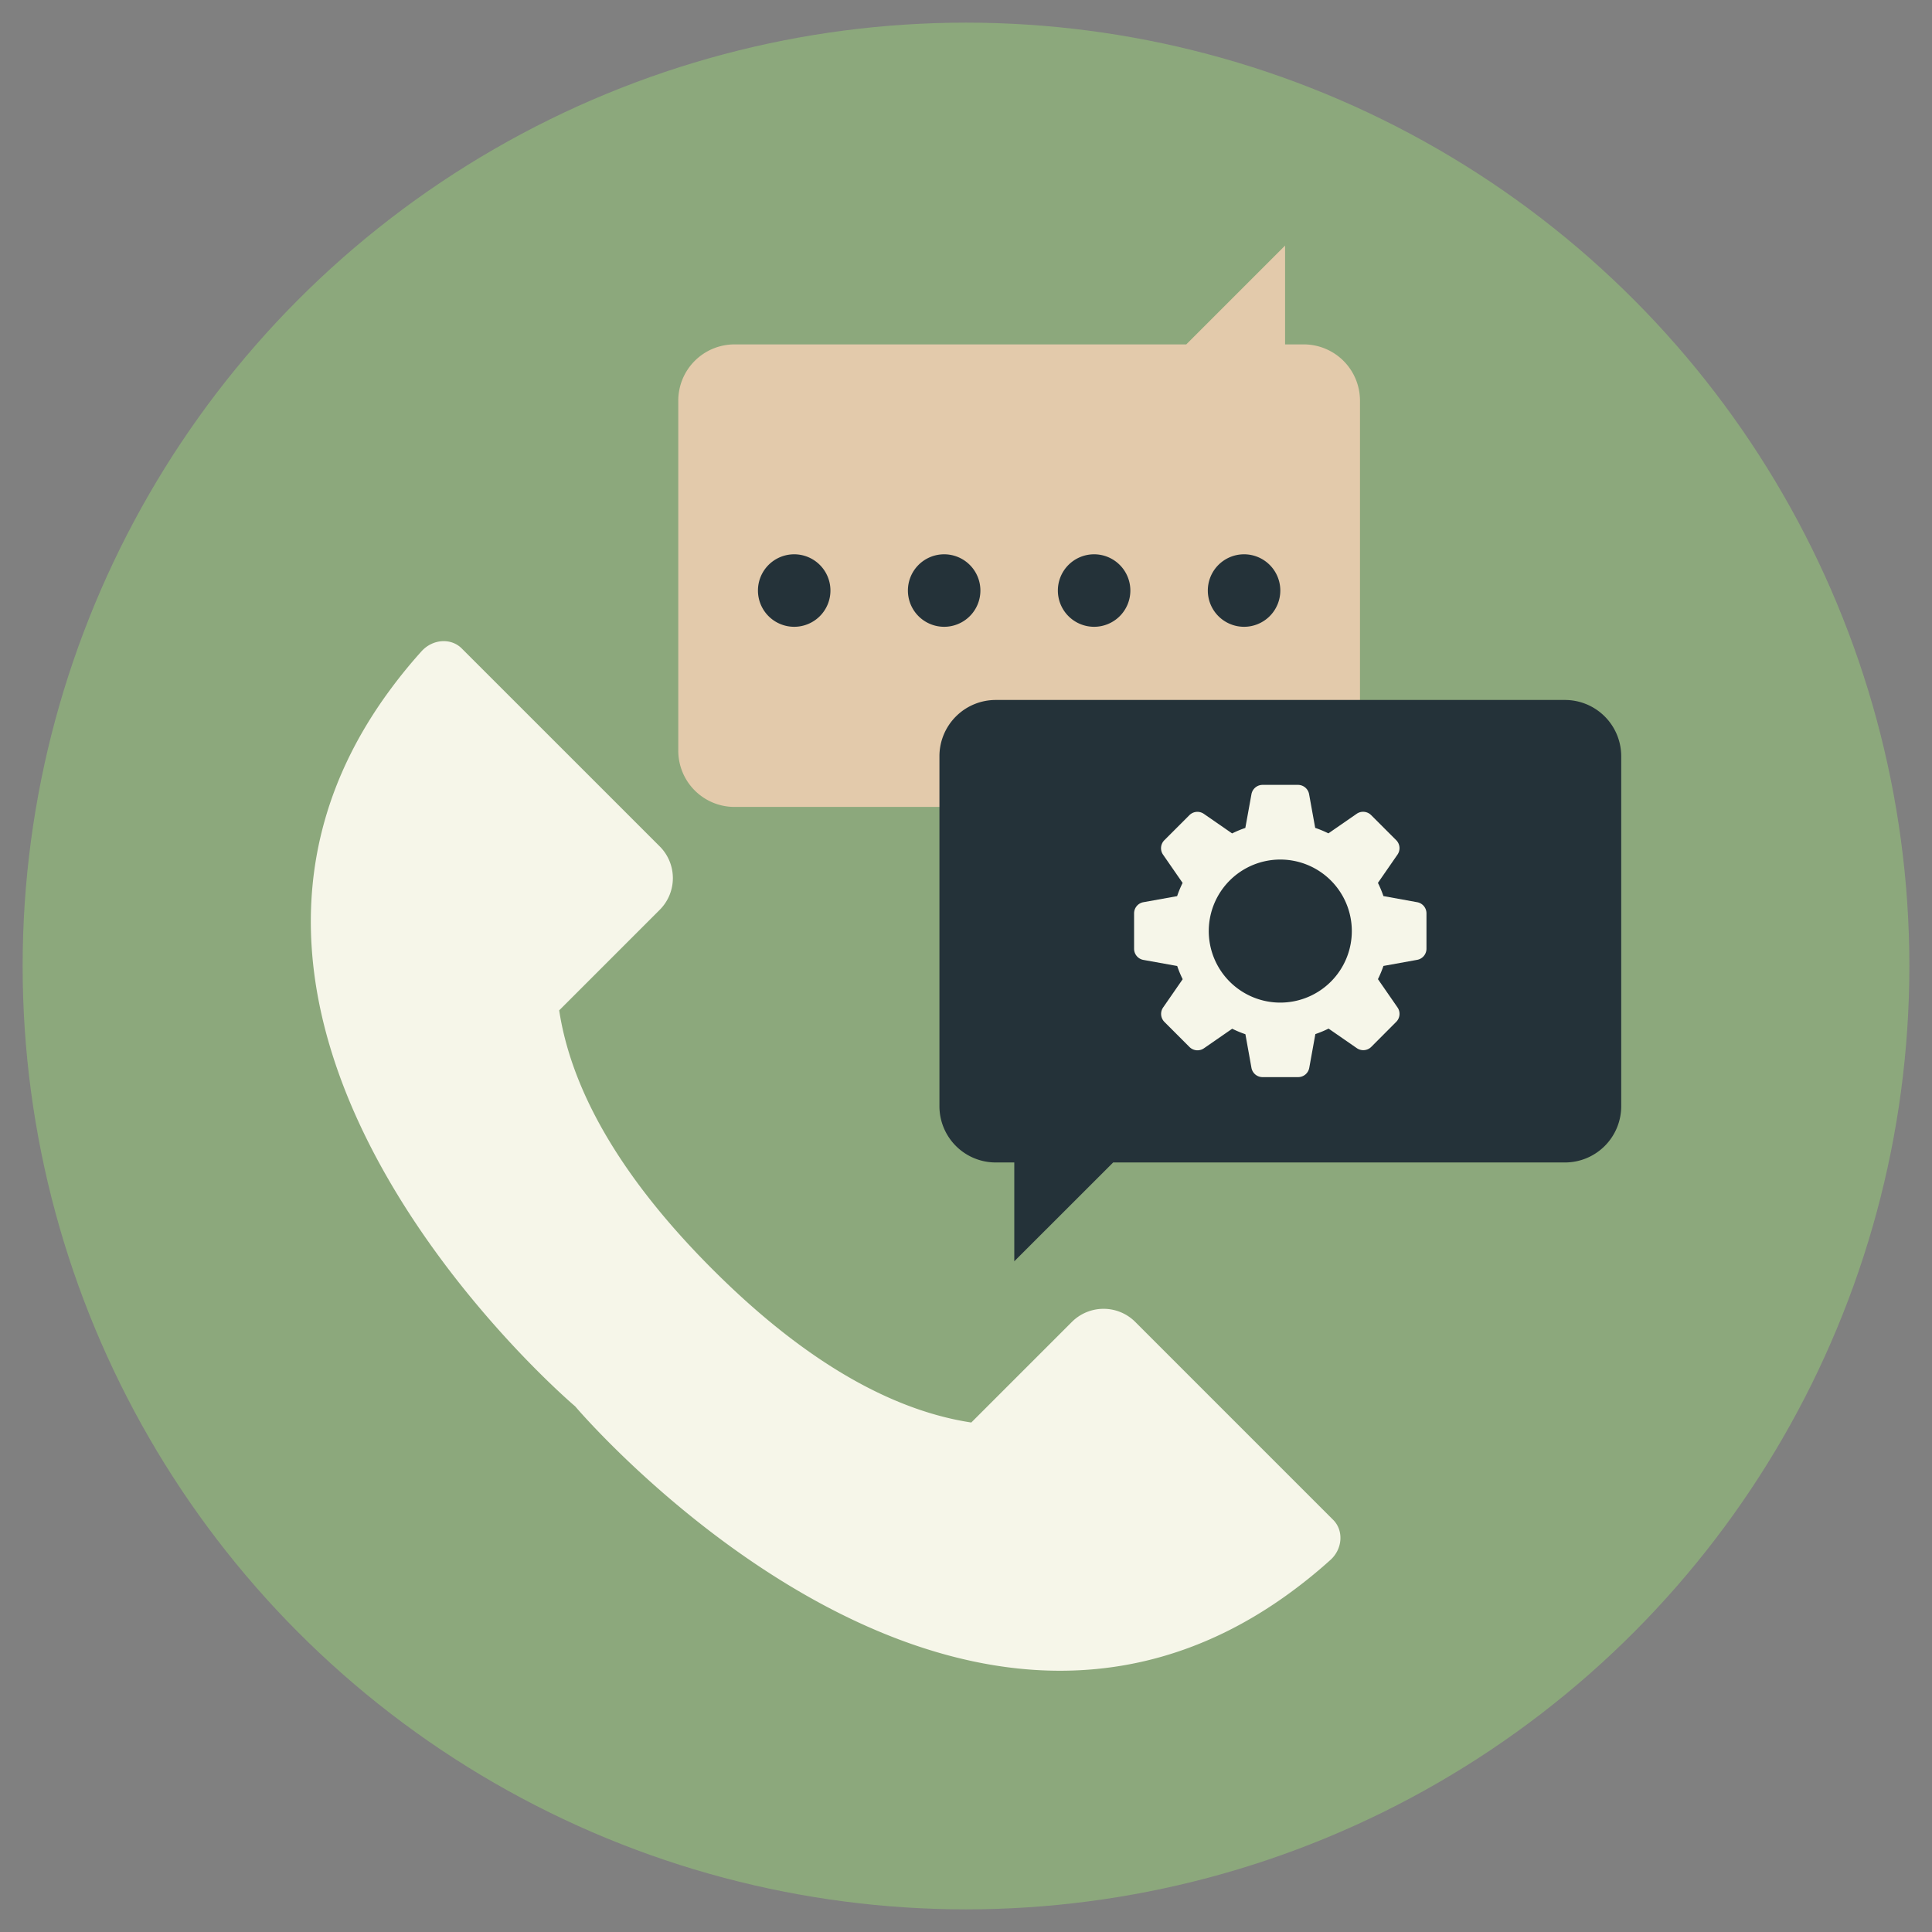 <svg xmlns="http://www.w3.org/2000/svg" id="Layer_19" data-name="Layer 19" viewBox="0 0 1024 1024"><rect x="0" y="0" width="1024" height="1024" fill="#808080" stroke="none"/><defs><style>.cls-1{fill:#8ca87c;}.cls-2{fill:#f6f6e9;}.cls-3{fill:#e3caab;}.cls-4{fill:#243239;}</style></defs><circle class="cls-1" cx="512" cy="512" r="500"></circle><path class="cls-2" d="M223.44,345.17a267.77,267.77,0,0,0-17.31,21.3C72.63,548.9,304.87,745.41,304.87,745.41s196.51,232.24,378.94,98.74a267.77,267.77,0,0,0,21.3-17.31c6.54-5.87,7.15-15.63,1.5-21.28l-36-36-39.72-39.72-29.18-29.19a23.76,23.76,0,0,0-33.59,0l-53.32,53.31c-37.24-5.67-83.42-27.46-137.19-81.24s-75.56-100-81.23-137.21l53.3-53.3a23.76,23.76,0,0,0,0-33.59l-29.19-29.19L280.74,379.7l-36-36C239.06,338,229.34,338.66,223.44,345.17Z"></path><path class="cls-3" d="M720.82,397.92V212.31A29.82,29.82,0,0,0,691,182.54h-9.88V130.16l-52.38,52.38H389.27a29.81,29.81,0,0,0-29.77,29.77V397.92a29.81,29.81,0,0,0,29.77,29.77H691A29.82,29.82,0,0,0,720.82,397.92Z"></path><path class="cls-4" d="M440.15,313a19.21,19.21,0,1,1-19.21-19.21A19.21,19.21,0,0,1,440.15,313Z"></path><path class="cls-4" d="M519.63,313a19.21,19.21,0,1,1-19.21-19.21A19.21,19.21,0,0,1,519.63,313Z"></path><path class="cls-4" d="M599.11,313a19.21,19.21,0,1,1-19.21-19.21A19.21,19.21,0,0,1,599.11,313Z"></path><path class="cls-4" d="M678.59,313a19.21,19.21,0,1,1-19.21-19.21A19.21,19.21,0,0,1,678.59,313Z"></path><path class="cls-4" d="M497.92,400.75v185.6a29.83,29.83,0,0,0,29.78,29.78h9.89v52.38L590,616.13h239.5a29.83,29.83,0,0,0,29.78-29.78V400.75A29.83,29.83,0,0,0,829.47,371H527.7A29.83,29.83,0,0,0,497.92,400.75Z"></path><path class="cls-2" d="M751.15,478.19l-17.91-3.25a58.65,58.65,0,0,0-2.91-7l10.38-15a6,6,0,0,0-.72-7.66l-13.25-13.24a6,6,0,0,0-7.66-.72l-15,10.38a56.52,56.52,0,0,0-7-2.91l-3.24-17.91A6,6,0,0,0,688,416H669.22a6,6,0,0,0-5.92,4.91l-3.25,17.91a56.38,56.38,0,0,0-7,2.91l-15-10.38a6,6,0,0,0-7.66.72l-13.24,13.24a6,6,0,0,0-.72,7.66l10.38,15a55.5,55.5,0,0,0-2.91,7L606,478.19a6,6,0,0,0-4.91,5.92v18.73a6,6,0,0,0,4.91,5.93L623.94,512a55,55,0,0,0,2.91,7l-10.38,15a6,6,0,0,0,.72,7.66l13.24,13.25a6,6,0,0,0,7.66.72l15-10.38a58,58,0,0,0,7,2.91L663.3,566a6,6,0,0,0,5.92,4.9H688a6,6,0,0,0,5.93-4.9l3.24-17.91a58.11,58.11,0,0,0,7-2.91l15,10.38a6,6,0,0,0,7.66-.72L740,541.63a6,6,0,0,0,.72-7.66l-10.38-15a58.11,58.11,0,0,0,2.91-7l17.91-3.24a6,6,0,0,0,4.9-5.93V484.11A6,6,0,0,0,751.15,478.19Z"></path><path class="cls-4" d="M716.49,493.48a37.91,37.91,0,1,1-37.9-37.9A37.9,37.9,0,0,1,716.49,493.48Z"></path></svg>